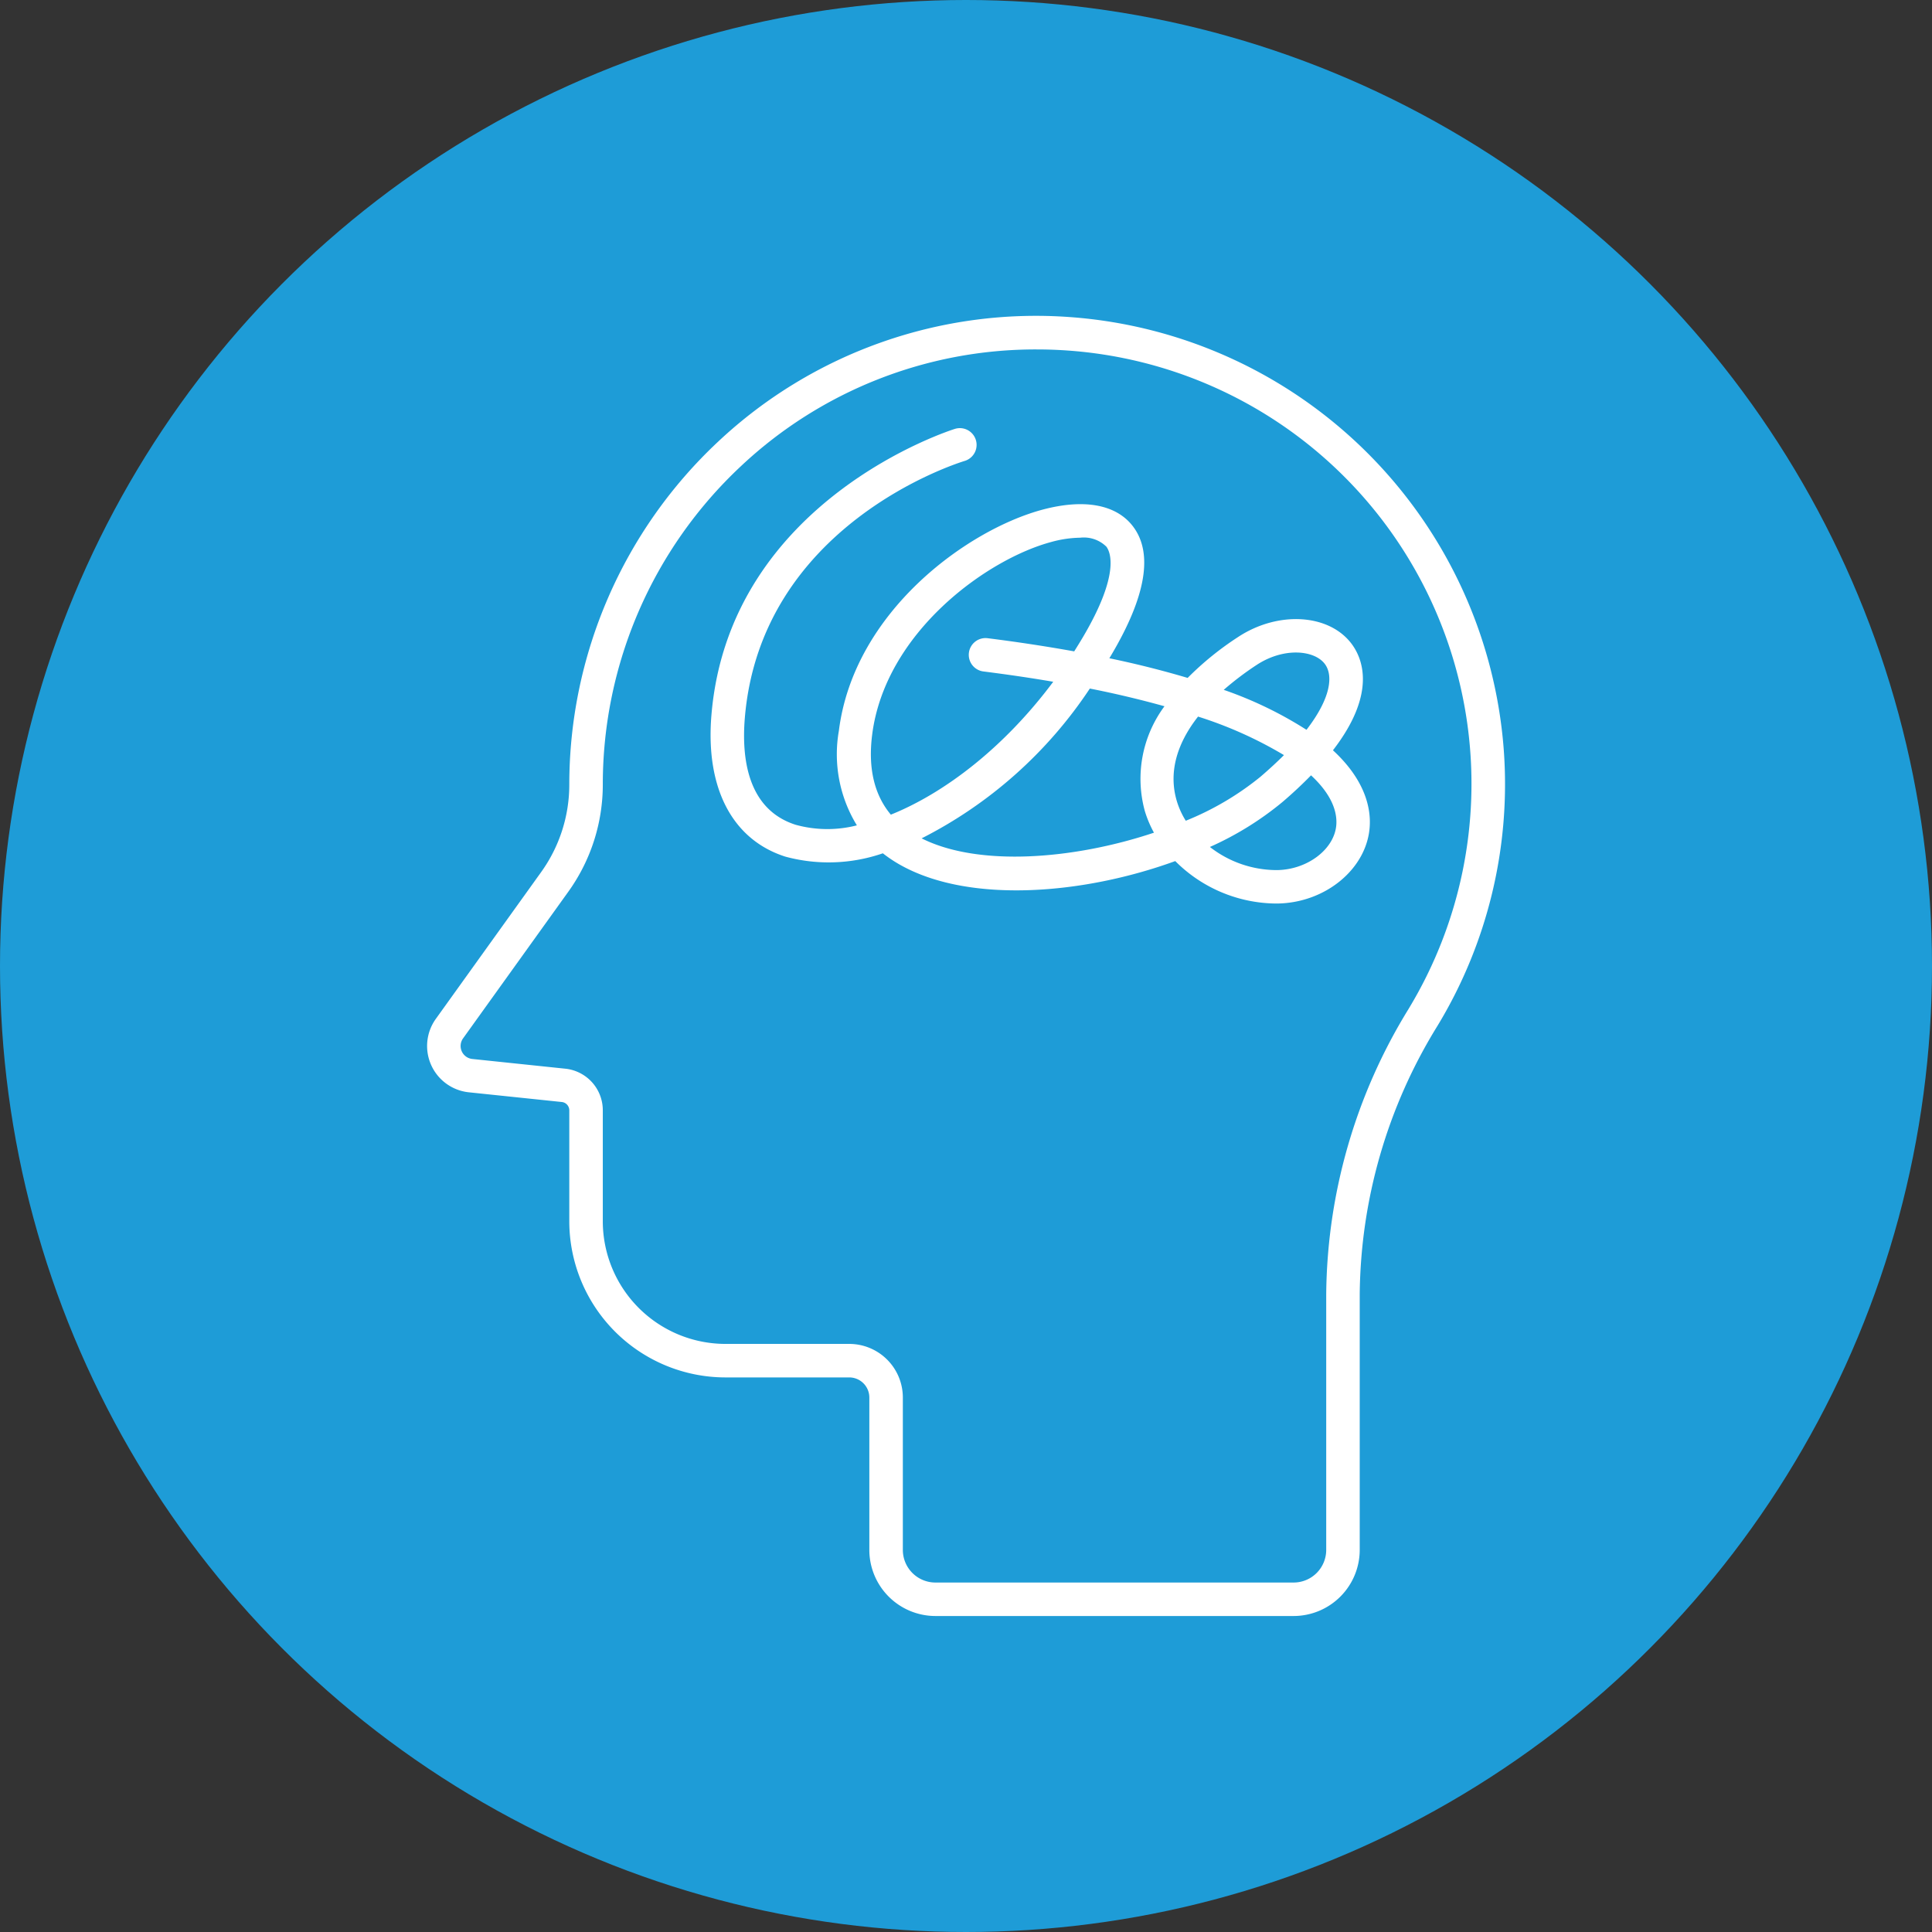 <svg xmlns="http://www.w3.org/2000/svg" xmlns:xlink="http://www.w3.org/1999/xlink" width="512" height="512" x="0" y="0" viewBox="0 0 128 128" style="enable-background:new 0 0 512 512" xml:space="preserve" class=""><rect x="0" y="0" width="128" height="128" fill="#333333" stroke="none"/>  <circle r="64" cx="64" cy="64" fill="#1e9cd7"></circle>  <g transform="matrix(0.74,0,0,0.74,16.641,16.639)">    <path d="M112.139 44.571A41.992 41.992 0 0 0 73.34 5.906 41.572 41.572 0 0 0 41.8 17.062a42.062 42.062 0 0 0-13.319 30.673 13.408 13.408 0 0 1-2.53 7.873l-9.418 13.125a4.168 4.168 0 0 0 2.953 6.576l8.322.869a.75.75 0 0 1 .673.748v9.933a13.993 13.993 0 0 0 13.977 13.977H53.55a1.8 1.8 0 0 1 1.794 1.794v13.649a5.925 5.925 0 0 0 5.918 5.918H93.33a5.925 5.925 0 0 0 5.919-5.918V93.4a46.467 46.467 0 0 1 6.951-24.024 41.714 41.714 0 0 0 5.939-24.805Zm-8.5 23.248a49.467 49.467 0 0 0-7.39 25.581v22.878a2.922 2.922 0 0 1-2.919 2.922H61.262a2.921 2.921 0 0 1-2.918-2.918V102.63a4.8 4.8 0 0 0-4.794-4.794H42.458a10.99 10.99 0 0 1-10.977-10.977v-9.933a3.742 3.742 0 0 0-3.362-3.731l-8.322-.87a1.169 1.169 0 0 1-.827-1.843l9.419-13.125a16.431 16.431 0 0 0 3.092-9.669 39.025 39.025 0 0 1 12.363-28.433A38.5 38.5 0 0 1 70.337 8.8q1.39 0 2.8.1a38.886 38.886 0 0 1 30.5 58.92Z" fill="#ffffff" opacity="1" data-original="#000000"></path>    <path d="M96.852 44.688c3.967-5.135 2.623-8.266 1.662-9.54-2.03-2.691-6.593-2.955-10.171-.591a27.237 27.237 0 0 0-4.5 3.651 86.002 86.002 0 0 0-7.01-1.759l.18-.3c3.1-5.236 3.757-9.105 1.94-11.5-1.494-1.971-4.372-2.5-8.1-1.506-6.766 1.813-16.9 9.155-18.236 19.8a12.176 12.176 0 0 0 1.612 8.466 10.66 10.66 0 0 1-5.485-.052c-4.3-1.371-4.845-5.95-4.548-9.55C45.625 24.516 63.156 19 63.9 18.776a1.5 1.5 0 0 0-.866-2.872c-.2.061-20.231 6.305-21.829 25.653-.539 6.527 1.876 11.14 6.626 12.655a14.867 14.867 0 0 0 8.723-.3 12.4 12.4 0 0 0 1.78 1.16c6.184 3.329 16.211 2.516 24.4-.464a12.873 12.873 0 0 0 9 3.8h.081c4.368-.03 8.105-3.132 8.33-6.915.098-1.569-.362-4.102-3.293-6.805ZM90 37.06c2.439-1.613 5.183-1.349 6.122-.105.762 1.01.578 3.025-1.639 5.9a35.025 35.025 0 0 0-7.409-3.578A27.175 27.175 0 0 1 90 37.06ZM57.27 50.452c-1.486-1.777-2.049-4.166-1.675-7.138 1.152-9.162 10.25-15.725 16.036-17.275a10.191 10.191 0 0 1 2.591-.383 2.875 2.875 0 0 1 2.342.8c.356.47 1.255 2.446-2.13 8.158q-.369.618-.748 1.218a148.69 148.69 0 0 0-7.732-1.175 1.5 1.5 0 1 0-.377 2.976q3.315.42 6.232.92c-4.403 5.905-9.741 9.969-14.539 11.899Zm22.744-.308a10.1 10.1 0 0 0 .812 1.921c-7.178 2.4-15.7 3.074-20.8.508a39.492 39.492 0 0 0 15.06-13.412 89.807 89.807 0 0 1 6.683 1.585 10.9 10.9 0 0 0-1.755 9.398Zm2.87-.873c-.756-2.481-.089-5.078 1.89-7.6a36.37 36.37 0 0 1 7.692 3.449q-.924.924-2.1 1.936a25.912 25.912 0 0 1-6.691 3.941 7.236 7.236 0 0 1-.791-1.726Zm8.916 6.144a9.746 9.746 0 0 1-5.965-2.071 28.131 28.131 0 0 0 6.483-4.013 38.486 38.486 0 0 0 2.572-2.4c1.658 1.535 2.346 3.045 2.266 4.389-.133 2.201-2.586 4.08-5.356 4.095Z" fill="#ffffff" opacity="1" data-original="#000000"></path>  </g></svg>